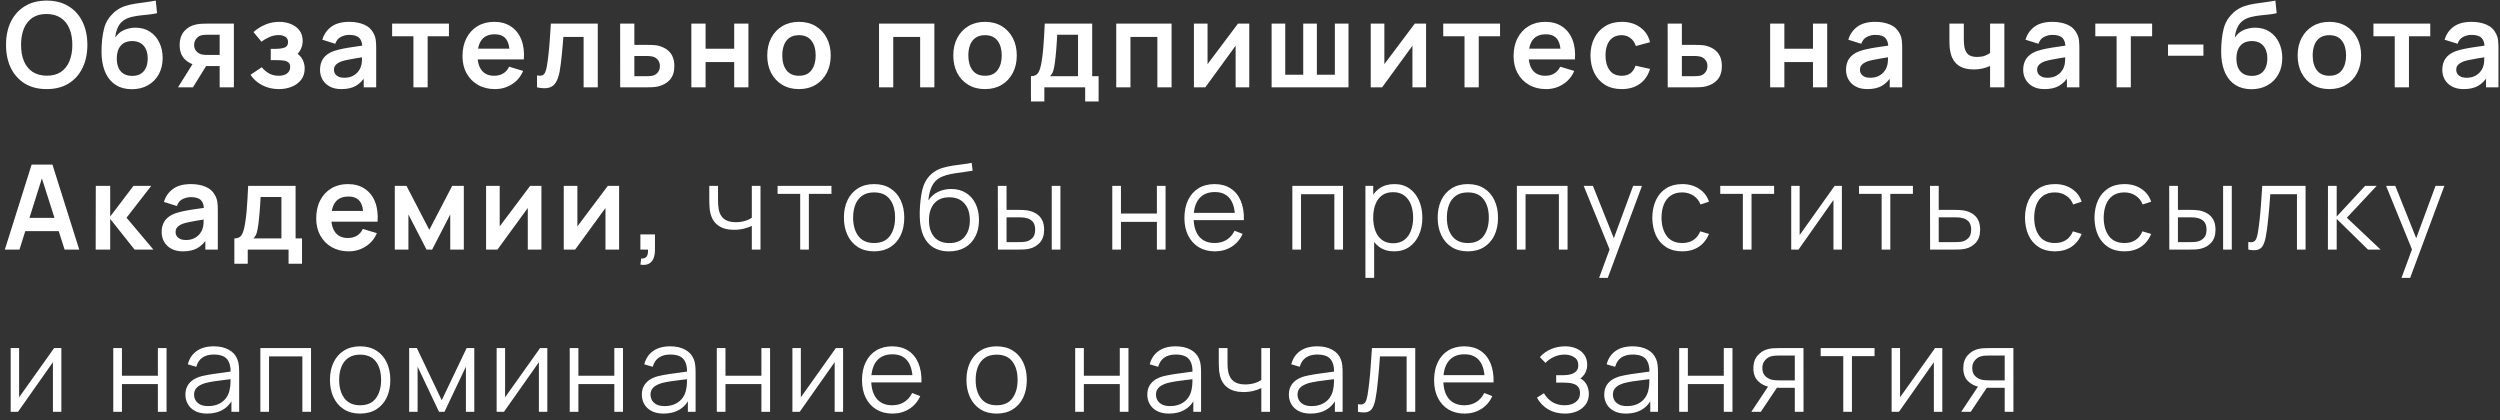 <?xml version="1.0" encoding="UTF-8"?> <svg xmlns="http://www.w3.org/2000/svg" width="339" height="57" viewBox="0 0 339 57" fill="none"><rect x="0" y="0" width="339" height="57" fill="#333333" stroke="none"/><path d="M6.328 12.082C5.176 12.082 4.189 11.831 3.368 11.33C2.547 10.823 1.915 10.119 1.472 9.218C1.035 8.316 0.816 7.271 0.816 6.082C0.816 4.892 1.035 3.847 1.472 2.946C1.915 2.044 2.547 1.343 3.368 0.842C4.189 0.335 5.176 0.082 6.328 0.082C7.48 0.082 8.467 0.335 9.288 0.842C10.115 1.343 10.747 2.044 11.184 2.946C11.627 3.847 11.848 4.892 11.848 6.082C11.848 7.271 11.627 8.316 11.184 9.218C10.747 10.119 10.115 10.823 9.288 11.33C8.467 11.831 7.48 12.082 6.328 12.082ZM6.328 10.266C7.101 10.271 7.744 10.101 8.256 9.754C8.773 9.407 9.16 8.919 9.416 8.29C9.677 7.66 9.808 6.924 9.808 6.082C9.808 5.239 9.677 4.508 9.416 3.89C9.16 3.266 8.773 2.78 8.256 2.434C7.744 2.087 7.101 1.908 6.328 1.898C5.555 1.892 4.912 2.063 4.4 2.41C3.888 2.756 3.501 3.244 3.24 3.874C2.984 4.503 2.856 5.239 2.856 6.082C2.856 6.924 2.984 7.658 3.24 8.282C3.496 8.9 3.88 9.383 4.392 9.73C4.909 10.076 5.555 10.255 6.328 10.266ZM17.832 12.098C17.011 12.087 16.312 11.903 15.736 11.546C15.16 11.188 14.71 10.684 14.384 10.034C14.059 9.383 13.862 8.615 13.792 7.73C13.76 7.276 13.758 6.77 13.784 6.21C13.811 5.65 13.87 5.103 13.96 4.57C14.051 4.036 14.176 3.583 14.336 3.21C14.502 2.836 14.718 2.492 14.984 2.178C15.251 1.858 15.539 1.591 15.848 1.378C16.2 1.132 16.582 0.943 16.992 0.81C17.408 0.676 17.843 0.575 18.296 0.506C18.75 0.431 19.216 0.364 19.696 0.306C20.176 0.247 20.651 0.172 21.12 0.082L21.296 1.786C20.998 1.86 20.651 1.919 20.256 1.962C19.867 1.999 19.462 2.042 19.04 2.09C18.624 2.138 18.227 2.207 17.848 2.298C17.47 2.388 17.142 2.522 16.864 2.698C16.48 2.932 16.187 3.268 15.984 3.706C15.782 4.143 15.662 4.604 15.624 5.09C15.955 4.599 16.366 4.255 16.856 4.058C17.352 3.855 17.854 3.754 18.36 3.754C19.128 3.754 19.787 3.935 20.336 4.298C20.891 4.66 21.315 5.154 21.608 5.778C21.907 6.396 22.056 7.087 22.056 7.85C22.056 8.703 21.878 9.45 21.52 10.09C21.163 10.73 20.667 11.226 20.032 11.578C19.398 11.93 18.664 12.103 17.832 12.098ZM17.928 10.29C18.622 10.29 19.144 10.076 19.496 9.65C19.854 9.218 20.032 8.644 20.032 7.93C20.032 7.199 19.848 6.623 19.48 6.202C19.118 5.78 18.6 5.57 17.928 5.57C17.246 5.57 16.726 5.78 16.368 6.202C16.011 6.623 15.832 7.199 15.832 7.93C15.832 8.676 16.014 9.258 16.376 9.674C16.739 10.085 17.256 10.29 17.928 10.29ZM29.786 11.842V8.962H28.242C28.045 8.962 27.797 8.956 27.498 8.946C27.205 8.935 26.93 8.908 26.674 8.866C26.008 8.743 25.456 8.452 25.018 7.994C24.581 7.53 24.362 6.9 24.362 6.106C24.362 5.327 24.57 4.7 24.986 4.226C25.402 3.751 25.944 3.447 26.61 3.314C26.888 3.255 27.173 3.223 27.466 3.218C27.765 3.207 28.013 3.202 28.21 3.202H31.714V11.842H29.786ZM24.138 11.842L26.202 8.538H28.21L26.162 11.842H24.138ZM28.042 7.45H29.786V4.714H28.042C27.941 4.714 27.818 4.719 27.674 4.73C27.53 4.74 27.386 4.764 27.242 4.802C27.088 4.85 26.941 4.932 26.802 5.05C26.664 5.167 26.549 5.314 26.458 5.49C26.368 5.666 26.322 5.866 26.322 6.09C26.322 6.426 26.418 6.706 26.61 6.93C26.808 7.148 27.037 7.295 27.298 7.37C27.426 7.402 27.557 7.423 27.69 7.434C27.829 7.444 27.946 7.45 28.042 7.45ZM37.819 12.082C36.997 12.082 36.248 11.909 35.571 11.562C34.893 11.215 34.36 10.741 33.971 10.138L35.491 9.122C35.8 9.49 36.144 9.775 36.523 9.978C36.901 10.175 37.323 10.274 37.787 10.274C38.272 10.274 38.653 10.167 38.931 9.954C39.208 9.74 39.347 9.455 39.347 9.098C39.347 8.783 39.253 8.562 39.067 8.434C38.88 8.3 38.635 8.22 38.331 8.194C38.027 8.167 37.701 8.154 37.355 8.154H36.715V6.626H37.347C37.832 6.626 38.237 6.57 38.563 6.458C38.893 6.346 39.059 6.098 39.059 5.714C39.059 5.367 38.931 5.122 38.675 4.978C38.419 4.828 38.12 4.754 37.779 4.754C37.363 4.754 36.952 4.842 36.547 5.018C36.141 5.194 35.779 5.407 35.459 5.658L34.371 4.346C34.851 3.919 35.387 3.583 35.979 3.338C36.571 3.087 37.203 2.962 37.875 2.962C38.429 2.962 38.947 3.058 39.427 3.25C39.912 3.442 40.301 3.73 40.595 4.114C40.893 4.498 41.043 4.972 41.043 5.538C41.043 5.943 40.955 6.324 40.779 6.682C40.608 7.039 40.333 7.378 39.955 7.698L39.931 7.074C40.224 7.196 40.472 7.367 40.675 7.586C40.883 7.804 41.04 8.06 41.147 8.354C41.259 8.647 41.315 8.959 41.315 9.29C41.315 9.892 41.155 10.402 40.835 10.818C40.515 11.234 40.088 11.549 39.555 11.762C39.027 11.975 38.448 12.082 37.819 12.082ZM46.291 12.082C45.667 12.082 45.139 11.964 44.707 11.73C44.275 11.49 43.947 11.172 43.723 10.778C43.504 10.383 43.395 9.948 43.395 9.474C43.395 9.058 43.464 8.684 43.603 8.354C43.741 8.018 43.955 7.73 44.243 7.49C44.531 7.244 44.904 7.044 45.363 6.89C45.709 6.778 46.115 6.676 46.579 6.586C47.048 6.495 47.555 6.412 48.099 6.338C48.648 6.258 49.221 6.172 49.819 6.082L49.131 6.474C49.136 5.876 49.003 5.436 48.731 5.154C48.459 4.871 48 4.73 47.355 4.73C46.965 4.73 46.589 4.82 46.227 5.002C45.864 5.183 45.611 5.495 45.467 5.938L43.707 5.386C43.92 4.655 44.325 4.068 44.923 3.626C45.525 3.183 46.336 2.962 47.355 2.962C48.123 2.962 48.797 3.087 49.379 3.338C49.965 3.588 50.4 3.999 50.683 4.57C50.837 4.874 50.931 5.186 50.963 5.506C50.995 5.82 51.011 6.164 51.011 6.538V11.842H49.323V9.97L49.603 10.274C49.213 10.898 48.757 11.357 48.235 11.65C47.717 11.938 47.069 12.082 46.291 12.082ZM46.675 10.546C47.112 10.546 47.485 10.469 47.795 10.314C48.104 10.159 48.349 9.97 48.531 9.746C48.717 9.522 48.843 9.311 48.907 9.114C49.008 8.868 49.064 8.588 49.075 8.274C49.091 7.954 49.099 7.695 49.099 7.498L49.691 7.674C49.109 7.764 48.611 7.844 48.195 7.914C47.779 7.983 47.421 8.05 47.123 8.114C46.824 8.172 46.56 8.239 46.331 8.314C46.107 8.394 45.917 8.487 45.763 8.594C45.608 8.7 45.488 8.823 45.403 8.962C45.323 9.1 45.283 9.263 45.283 9.45C45.283 9.663 45.336 9.852 45.443 10.018C45.549 10.178 45.704 10.306 45.907 10.402C46.115 10.498 46.371 10.546 46.675 10.546ZM56.061 11.842V4.914H53.173V3.202H60.877V4.914H57.989V11.842H56.061ZM67.121 12.082C66.247 12.082 65.479 11.893 64.817 11.514C64.156 11.135 63.639 10.61 63.265 9.938C62.897 9.266 62.713 8.492 62.713 7.618C62.713 6.674 62.895 5.855 63.257 5.162C63.62 4.463 64.124 3.922 64.769 3.538C65.415 3.154 66.161 2.962 67.009 2.962C67.905 2.962 68.665 3.172 69.289 3.594C69.919 4.01 70.385 4.599 70.689 5.362C70.993 6.124 71.108 7.023 71.033 8.058H69.121V7.354C69.116 6.415 68.951 5.73 68.625 5.298C68.3 4.866 67.788 4.65 67.089 4.65C66.3 4.65 65.713 4.895 65.329 5.386C64.945 5.871 64.753 6.583 64.753 7.522C64.753 8.396 64.945 9.074 65.329 9.554C65.713 10.034 66.273 10.274 67.009 10.274C67.484 10.274 67.892 10.17 68.233 9.962C68.58 9.748 68.847 9.442 69.033 9.042L70.937 9.618C70.607 10.396 70.095 11.002 69.401 11.434C68.713 11.866 67.953 12.082 67.121 12.082ZM64.145 8.058V6.602H70.089V8.058H64.145ZM72.818 11.842V10.226C73.133 10.284 73.376 10.279 73.546 10.21C73.717 10.135 73.845 9.996 73.93 9.794C74.016 9.591 74.09 9.322 74.154 8.986C74.24 8.511 74.314 7.964 74.378 7.346C74.448 6.727 74.506 6.066 74.554 5.362C74.608 4.658 74.656 3.938 74.698 3.202H81.058V11.842H79.138V5.01H76.394C76.368 5.356 76.336 5.746 76.298 6.178C76.261 6.604 76.221 7.036 76.178 7.474C76.136 7.911 76.088 8.327 76.034 8.722C75.986 9.111 75.936 9.444 75.882 9.722C75.76 10.346 75.584 10.839 75.354 11.202C75.13 11.565 74.816 11.796 74.41 11.898C74.005 12.005 73.474 11.986 72.818 11.842ZM84.098 11.842L84.09 3.202H86.018V6.082H87.57C87.81 6.082 88.079 6.087 88.378 6.098C88.682 6.108 88.935 6.132 89.138 6.17C89.623 6.276 90.037 6.447 90.378 6.682C90.725 6.916 90.989 7.223 91.17 7.602C91.351 7.98 91.442 8.436 91.442 8.97C91.442 9.732 91.245 10.343 90.85 10.802C90.461 11.255 89.911 11.565 89.202 11.73C88.989 11.778 88.727 11.81 88.418 11.826C88.114 11.836 87.839 11.842 87.594 11.842H84.098ZM86.018 10.33H87.762C87.879 10.33 88.01 10.325 88.154 10.314C88.298 10.303 88.437 10.279 88.57 10.242C88.81 10.178 89.021 10.034 89.202 9.81C89.389 9.58 89.482 9.3 89.482 8.97C89.482 8.623 89.389 8.338 89.202 8.114C89.015 7.89 88.786 7.743 88.514 7.674C88.391 7.642 88.263 7.62 88.13 7.61C87.997 7.599 87.874 7.594 87.762 7.594H86.018V10.33ZM93.749 11.842V3.202H95.677V6.61H99.557V3.202H101.485V11.842H99.557V8.418H95.677V11.842H93.749ZM108.334 12.082C107.47 12.082 106.716 11.887 106.07 11.498C105.425 11.108 104.924 10.572 104.566 9.89C104.214 9.202 104.038 8.412 104.038 7.522C104.038 6.615 104.22 5.82 104.582 5.138C104.945 4.455 105.449 3.922 106.094 3.538C106.74 3.154 107.486 2.962 108.334 2.962C109.204 2.962 109.961 3.156 110.606 3.546C111.252 3.935 111.753 4.474 112.11 5.162C112.468 5.844 112.646 6.631 112.646 7.522C112.646 8.418 112.465 9.21 112.102 9.898C111.745 10.581 111.244 11.117 110.598 11.506C109.953 11.89 109.198 12.082 108.334 12.082ZM108.334 10.274C109.102 10.274 109.673 10.018 110.046 9.506C110.42 8.994 110.606 8.332 110.606 7.522C110.606 6.684 110.417 6.018 110.038 5.522C109.66 5.02 109.092 4.77 108.334 4.77C107.817 4.77 107.39 4.887 107.054 5.122C106.724 5.351 106.478 5.674 106.318 6.09C106.158 6.5 106.078 6.978 106.078 7.522C106.078 8.359 106.268 9.028 106.646 9.53C107.03 10.026 107.593 10.274 108.334 10.274ZM119.196 11.842V3.202H126.7V11.842H124.772V5.01H121.124V11.842H119.196ZM133.563 12.082C132.699 12.082 131.944 11.887 131.299 11.498C130.653 11.108 130.152 10.572 129.795 9.89C129.443 9.202 129.267 8.412 129.267 7.522C129.267 6.615 129.448 5.82 129.811 5.138C130.173 4.455 130.677 3.922 131.323 3.538C131.968 3.154 132.715 2.962 133.563 2.962C134.432 2.962 135.189 3.156 135.835 3.546C136.48 3.935 136.981 4.474 137.339 5.162C137.696 5.844 137.875 6.631 137.875 7.522C137.875 8.418 137.693 9.21 137.331 9.898C136.973 10.581 136.472 11.117 135.827 11.506C135.181 11.89 134.427 12.082 133.563 12.082ZM133.563 10.274C134.331 10.274 134.901 10.018 135.275 9.506C135.648 8.994 135.835 8.332 135.835 7.522C135.835 6.684 135.645 6.018 135.267 5.522C134.888 5.02 134.32 4.77 133.563 4.77C133.045 4.77 132.619 4.887 132.283 5.122C131.952 5.351 131.707 5.674 131.547 6.09C131.387 6.5 131.307 6.978 131.307 7.522C131.307 8.359 131.496 9.028 131.875 9.53C132.259 10.026 132.821 10.274 133.563 10.274ZM139.797 13.762V10.33C140.267 10.33 140.6 10.17 140.797 9.85C140.995 9.53 141.152 8.975 141.269 8.186C141.344 7.716 141.405 7.22 141.453 6.698C141.501 6.175 141.541 5.623 141.573 5.042C141.611 4.46 141.643 3.847 141.669 3.202H148.101V10.33H148.973V13.762H147.149V11.842H141.613V13.762H139.797ZM142.381 10.33H146.181V4.714H143.357C143.341 5.034 143.323 5.362 143.301 5.698C143.28 6.028 143.256 6.359 143.229 6.69C143.203 7.02 143.173 7.338 143.141 7.642C143.115 7.94 143.083 8.218 143.045 8.474C142.987 8.922 142.915 9.29 142.829 9.578C142.744 9.866 142.595 10.117 142.381 10.33ZM151.362 11.842V3.202H158.866V11.842H156.938V5.01H153.29V11.842H151.362ZM169.4 3.202V11.842H167.552V6.202L163.44 11.842H161.896V3.202H163.744V8.698L167.872 3.202H169.4ZM172.431 11.842V3.202H174.279V10.13H176.719V3.202H178.567V10.13H181.007V3.202H182.855V11.842H172.431ZM193.375 3.202V11.842H191.527V6.202L187.415 11.842H185.871V3.202H187.719V8.698L191.847 3.202H193.375ZM198.59 11.842V4.914H195.702V3.202H203.406V4.914H200.518V11.842H198.59ZM209.65 12.082C208.775 12.082 208.007 11.893 207.346 11.514C206.684 11.135 206.167 10.61 205.794 9.938C205.426 9.266 205.242 8.492 205.242 7.618C205.242 6.674 205.423 5.855 205.786 5.162C206.148 4.463 206.652 3.922 207.298 3.538C207.943 3.154 208.69 2.962 209.538 2.962C210.434 2.962 211.194 3.172 211.818 3.594C212.447 4.01 212.914 4.599 213.218 5.362C213.522 6.124 213.636 7.023 213.562 8.058H211.65V7.354C211.644 6.415 211.479 5.73 211.154 5.298C210.828 4.866 210.316 4.65 209.618 4.65C208.828 4.65 208.242 4.895 207.858 5.386C207.474 5.871 207.282 6.583 207.282 7.522C207.282 8.396 207.474 9.074 207.858 9.554C208.242 10.034 208.802 10.274 209.538 10.274C210.012 10.274 210.42 10.17 210.762 9.962C211.108 9.748 211.375 9.442 211.562 9.042L213.466 9.618C213.135 10.396 212.623 11.002 211.93 11.434C211.242 11.866 210.482 12.082 209.65 12.082ZM206.674 8.058V6.602H212.618V8.058H206.674ZM219.899 12.082C219.008 12.082 218.248 11.884 217.619 11.49C216.989 11.09 216.507 10.546 216.171 9.858C215.84 9.17 215.672 8.391 215.667 7.522C215.672 6.636 215.845 5.852 216.187 5.17C216.533 4.482 217.024 3.943 217.659 3.554C218.293 3.159 219.048 2.962 219.923 2.962C220.904 2.962 221.733 3.21 222.411 3.706C223.093 4.196 223.539 4.868 223.747 5.722L221.827 6.242C221.677 5.778 221.429 5.418 221.083 5.162C220.736 4.9 220.341 4.77 219.899 4.77C219.397 4.77 218.984 4.89 218.659 5.13C218.333 5.364 218.093 5.69 217.939 6.106C217.784 6.522 217.707 6.994 217.707 7.522C217.707 8.343 217.891 9.007 218.259 9.514C218.627 10.021 219.173 10.274 219.899 10.274C220.411 10.274 220.813 10.156 221.107 9.922C221.405 9.687 221.629 9.348 221.779 8.906L223.747 9.346C223.48 10.226 223.013 10.903 222.347 11.378C221.68 11.847 220.864 12.082 219.899 12.082ZM226.142 11.842L226.134 3.202H228.062V6.082H229.614C229.854 6.082 230.123 6.087 230.422 6.098C230.726 6.108 230.979 6.132 231.182 6.17C231.667 6.276 232.08 6.447 232.422 6.682C232.768 6.916 233.032 7.223 233.214 7.602C233.395 7.98 233.486 8.436 233.486 8.97C233.486 9.732 233.288 10.343 232.894 10.802C232.504 11.255 231.955 11.565 231.246 11.73C231.032 11.778 230.771 11.81 230.462 11.826C230.158 11.836 229.883 11.842 229.638 11.842H226.142ZM228.062 10.33H229.806C229.923 10.33 230.054 10.325 230.198 10.314C230.342 10.303 230.48 10.279 230.614 10.242C230.854 10.178 231.064 10.034 231.246 9.81C231.432 9.58 231.526 9.3 231.526 8.97C231.526 8.623 231.432 8.338 231.246 8.114C231.059 7.89 230.83 7.743 230.558 7.674C230.435 7.642 230.307 7.62 230.174 7.61C230.04 7.599 229.918 7.594 229.806 7.594H228.062V10.33ZM240.031 11.842V3.202H241.959V6.61H245.839V3.202H247.767V11.842H245.839V8.418H241.959V11.842H240.031ZM253.216 12.082C252.592 12.082 252.064 11.964 251.632 11.73C251.2 11.49 250.872 11.172 250.648 10.778C250.429 10.383 250.32 9.948 250.32 9.474C250.32 9.058 250.389 8.684 250.528 8.354C250.666 8.018 250.88 7.73 251.168 7.49C251.456 7.244 251.829 7.044 252.288 6.89C252.634 6.778 253.04 6.676 253.504 6.586C253.973 6.495 254.48 6.412 255.024 6.338C255.573 6.258 256.146 6.172 256.744 6.082L256.056 6.474C256.061 5.876 255.928 5.436 255.656 5.154C255.384 4.871 254.925 4.73 254.28 4.73C253.89 4.73 253.514 4.82 253.152 5.002C252.789 5.183 252.536 5.495 252.392 5.938L250.632 5.386C250.845 4.655 251.25 4.068 251.848 3.626C252.45 3.183 253.261 2.962 254.28 2.962C255.048 2.962 255.722 3.087 256.304 3.338C256.89 3.588 257.325 3.999 257.608 4.57C257.762 4.874 257.856 5.186 257.888 5.506C257.92 5.82 257.936 6.164 257.936 6.538V11.842H256.248V9.97L256.528 10.274C256.138 10.898 255.682 11.357 255.16 11.65C254.642 11.938 253.994 12.082 253.216 12.082ZM253.6 10.546C254.037 10.546 254.41 10.469 254.72 10.314C255.029 10.159 255.274 9.97 255.456 9.746C255.642 9.522 255.768 9.311 255.832 9.114C255.933 8.868 255.989 8.588 256 8.274C256.016 7.954 256.024 7.695 256.024 7.498L256.616 7.674C256.034 7.764 255.536 7.844 255.12 7.914C254.704 7.983 254.346 8.05 254.048 8.114C253.749 8.172 253.485 8.239 253.256 8.314C253.032 8.394 252.842 8.487 252.688 8.594C252.533 8.7 252.413 8.823 252.328 8.962C252.248 9.1 252.208 9.263 252.208 9.45C252.208 9.663 252.261 9.852 252.368 10.018C252.474 10.178 252.629 10.306 252.832 10.402C253.04 10.498 253.296 10.546 253.6 10.546ZM269.854 11.842V8.938C269.555 9.087 269.214 9.204 268.83 9.29C268.451 9.375 268.054 9.418 267.638 9.418C266.747 9.418 266.035 9.218 265.502 8.818C264.974 8.418 264.632 7.836 264.478 7.074C264.43 6.855 264.395 6.628 264.374 6.394C264.358 6.154 264.347 5.938 264.342 5.746C264.342 5.548 264.342 5.399 264.342 5.298V3.202H266.294V5.298C266.294 5.415 266.299 5.588 266.31 5.818C266.32 6.042 266.35 6.266 266.398 6.49C266.499 6.916 266.683 7.228 266.95 7.426C267.216 7.623 267.598 7.722 268.094 7.722C268.478 7.722 268.816 7.671 269.11 7.57C269.403 7.468 269.651 7.34 269.854 7.186V3.202H271.79V11.842H269.854ZM277.241 12.082C276.617 12.082 276.089 11.964 275.657 11.73C275.225 11.49 274.897 11.172 274.673 10.778C274.454 10.383 274.345 9.948 274.345 9.474C274.345 9.058 274.414 8.684 274.553 8.354C274.691 8.018 274.905 7.73 275.193 7.49C275.481 7.244 275.854 7.044 276.313 6.89C276.659 6.778 277.065 6.676 277.529 6.586C277.998 6.495 278.505 6.412 279.049 6.338C279.598 6.258 280.171 6.172 280.769 6.082L280.081 6.474C280.086 5.876 279.953 5.436 279.681 5.154C279.409 4.871 278.95 4.73 278.305 4.73C277.915 4.73 277.539 4.82 277.177 5.002C276.814 5.183 276.561 5.495 276.417 5.938L274.657 5.386C274.87 4.655 275.275 4.068 275.873 3.626C276.475 3.183 277.286 2.962 278.305 2.962C279.073 2.962 279.747 3.087 280.329 3.338C280.915 3.588 281.35 3.999 281.633 4.57C281.787 4.874 281.881 5.186 281.913 5.506C281.945 5.82 281.961 6.164 281.961 6.538V11.842H280.273V9.97L280.553 10.274C280.163 10.898 279.707 11.357 279.185 11.65C278.667 11.938 278.019 12.082 277.241 12.082ZM277.625 10.546C278.062 10.546 278.435 10.469 278.745 10.314C279.054 10.159 279.299 9.97 279.481 9.746C279.667 9.522 279.793 9.311 279.857 9.114C279.958 8.868 280.014 8.588 280.025 8.274C280.041 7.954 280.049 7.695 280.049 7.498L280.641 7.674C280.059 7.764 279.561 7.844 279.145 7.914C278.729 7.983 278.371 8.05 278.073 8.114C277.774 8.172 277.51 8.239 277.281 8.314C277.057 8.394 276.867 8.487 276.713 8.594C276.558 8.7 276.438 8.823 276.353 8.962C276.273 9.1 276.233 9.263 276.233 9.45C276.233 9.663 276.286 9.852 276.393 10.018C276.499 10.178 276.654 10.306 276.857 10.402C277.065 10.498 277.321 10.546 277.625 10.546ZM287.011 11.842V4.914H284.123V3.202H291.827V4.914H288.939V11.842H287.011ZM293.983 7.554V6.042H298.783V7.554H293.983ZM305.254 12.098C304.433 12.087 303.734 11.903 303.158 11.546C302.582 11.188 302.132 10.684 301.806 10.034C301.481 9.383 301.284 8.615 301.214 7.73C301.182 7.276 301.18 6.77 301.206 6.21C301.233 5.65 301.292 5.103 301.382 4.57C301.473 4.036 301.598 3.583 301.758 3.21C301.924 2.836 302.14 2.492 302.406 2.178C302.673 1.858 302.961 1.591 303.27 1.378C303.622 1.132 304.004 0.943 304.414 0.81C304.83 0.676 305.265 0.575 305.718 0.506C306.172 0.431 306.638 0.364 307.118 0.306C307.598 0.247 308.073 0.172 308.542 0.082L308.718 1.786C308.42 1.86 308.073 1.919 307.678 1.962C307.289 1.999 306.884 2.042 306.462 2.09C306.046 2.138 305.649 2.207 305.27 2.298C304.892 2.388 304.564 2.522 304.286 2.698C303.902 2.932 303.609 3.268 303.406 3.706C303.204 4.143 303.084 4.604 303.046 5.09C303.377 4.599 303.788 4.255 304.278 4.058C304.774 3.855 305.276 3.754 305.782 3.754C306.55 3.754 307.209 3.935 307.758 4.298C308.313 4.66 308.737 5.154 309.03 5.778C309.329 6.396 309.478 7.087 309.478 7.85C309.478 8.703 309.3 9.45 308.942 10.09C308.585 10.73 308.089 11.226 307.454 11.578C306.82 11.93 306.086 12.103 305.254 12.098ZM305.35 10.29C306.044 10.29 306.566 10.076 306.918 9.65C307.276 9.218 307.454 8.644 307.454 7.93C307.454 7.199 307.27 6.623 306.902 6.202C306.54 5.78 306.022 5.57 305.35 5.57C304.668 5.57 304.148 5.78 303.79 6.202C303.433 6.623 303.254 7.199 303.254 7.93C303.254 8.676 303.436 9.258 303.798 9.674C304.161 10.085 304.678 10.29 305.35 10.29ZM315.856 12.082C314.992 12.082 314.238 11.887 313.592 11.498C312.947 11.108 312.446 10.572 312.088 9.89C311.736 9.202 311.56 8.412 311.56 7.522C311.56 6.615 311.742 5.82 312.104 5.138C312.467 4.455 312.971 3.922 313.616 3.538C314.262 3.154 315.008 2.962 315.856 2.962C316.726 2.962 317.483 3.156 318.128 3.546C318.774 3.935 319.275 4.474 319.632 5.162C319.99 5.844 320.168 6.631 320.168 7.522C320.168 8.418 319.987 9.21 319.624 9.898C319.267 10.581 318.766 11.117 318.12 11.506C317.475 11.89 316.72 12.082 315.856 12.082ZM315.856 10.274C316.624 10.274 317.195 10.018 317.568 9.506C317.942 8.994 318.128 8.332 318.128 7.522C318.128 6.684 317.939 6.018 317.56 5.522C317.182 5.02 316.614 4.77 315.856 4.77C315.339 4.77 314.912 4.887 314.576 5.122C314.246 5.351 314 5.674 313.84 6.09C313.68 6.5 313.6 6.978 313.6 7.522C313.6 8.359 313.79 9.028 314.168 9.53C314.552 10.026 315.115 10.274 315.856 10.274ZM324.727 11.842V4.914H321.839V3.202H329.543V4.914H326.655V11.842H324.727ZM334.072 12.082C333.448 12.082 332.92 11.964 332.488 11.73C332.056 11.49 331.728 11.172 331.504 10.778C331.285 10.383 331.176 9.948 331.176 9.474C331.176 9.058 331.245 8.684 331.384 8.354C331.523 8.018 331.736 7.73 332.024 7.49C332.312 7.244 332.685 7.044 333.144 6.89C333.491 6.778 333.896 6.676 334.36 6.586C334.829 6.495 335.336 6.412 335.88 6.338C336.429 6.258 337.003 6.172 337.6 6.082L336.912 6.474C336.917 5.876 336.784 5.436 336.512 5.154C336.24 4.871 335.781 4.73 335.136 4.73C334.747 4.73 334.371 4.82 334.008 5.002C333.645 5.183 333.392 5.495 333.248 5.938L331.488 5.386C331.701 4.655 332.107 4.068 332.704 3.626C333.307 3.183 334.117 2.962 335.136 2.962C335.904 2.962 336.579 3.087 337.16 3.338C337.747 3.588 338.181 3.999 338.464 4.57C338.619 4.874 338.712 5.186 338.744 5.506C338.776 5.82 338.792 6.164 338.792 6.538V11.842H337.104V9.97L337.384 10.274C336.995 10.898 336.539 11.357 336.016 11.65C335.499 11.938 334.851 12.082 334.072 12.082ZM334.456 10.546C334.893 10.546 335.267 10.469 335.576 10.314C335.885 10.159 336.131 9.97 336.312 9.746C336.499 9.522 336.624 9.311 336.688 9.114C336.789 8.868 336.845 8.588 336.856 8.274C336.872 7.954 336.88 7.695 336.88 7.498L337.472 7.674C336.891 7.764 336.392 7.844 335.976 7.914C335.56 7.983 335.203 8.05 334.904 8.114C334.605 8.172 334.341 8.239 334.112 8.314C333.888 8.394 333.699 8.487 333.544 8.594C333.389 8.7 333.269 8.823 333.184 8.962C333.104 9.1 333.064 9.263 333.064 9.45C333.064 9.663 333.117 9.852 333.224 10.018C333.331 10.178 333.485 10.306 333.688 10.402C333.896 10.498 334.152 10.546 334.456 10.546ZM0.656 33.842L4.288 22.322H7.112L10.744 33.842H8.76L5.464 23.506H5.896L2.64 33.842H0.656ZM2.68 31.346V29.546H8.728V31.346H2.68ZM12.974 33.842L12.99 25.202H14.942V29.362L18.102 25.202H20.51L17.158 29.522L20.798 33.842H18.246L14.942 29.682V33.842H12.974ZM24.816 34.082C24.192 34.082 23.664 33.965 23.232 33.73C22.8 33.49 22.472 33.172 22.248 32.778C22.029 32.383 21.92 31.948 21.92 31.474C21.92 31.058 21.989 30.684 22.128 30.354C22.266 30.018 22.48 29.73 22.768 29.49C23.056 29.244 23.429 29.044 23.888 28.89C24.234 28.778 24.64 28.677 25.104 28.586C25.573 28.495 26.08 28.413 26.624 28.338C27.173 28.258 27.746 28.172 28.344 28.082L27.656 28.474C27.661 27.877 27.528 27.436 27.256 27.154C26.984 26.871 26.525 26.73 25.88 26.73C25.49 26.73 25.114 26.82 24.752 27.002C24.389 27.183 24.136 27.495 23.992 27.938L22.232 27.386C22.445 26.655 22.85 26.069 23.448 25.626C24.05 25.183 24.861 24.962 25.88 24.962C26.648 24.962 27.322 25.087 27.904 25.338C28.49 25.588 28.925 25.999 29.208 26.57C29.362 26.874 29.456 27.186 29.488 27.506C29.52 27.82 29.536 28.165 29.536 28.538V33.842H27.848V31.97L28.128 32.274C27.738 32.898 27.282 33.356 26.76 33.65C26.242 33.938 25.594 34.082 24.816 34.082ZM25.2 32.546C25.637 32.546 26.01 32.468 26.32 32.314C26.629 32.159 26.874 31.97 27.056 31.746C27.242 31.522 27.368 31.311 27.432 31.114C27.533 30.869 27.589 30.588 27.6 30.274C27.616 29.954 27.624 29.695 27.624 29.498L28.216 29.674C27.634 29.765 27.136 29.845 26.72 29.914C26.304 29.983 25.946 30.05 25.648 30.114C25.349 30.172 25.085 30.239 24.856 30.314C24.632 30.394 24.442 30.487 24.288 30.594C24.133 30.701 24.013 30.823 23.928 30.962C23.848 31.101 23.808 31.263 23.808 31.45C23.808 31.663 23.861 31.852 23.968 32.018C24.074 32.178 24.229 32.306 24.432 32.402C24.64 32.498 24.896 32.546 25.2 32.546ZM31.778 35.762V32.33C32.248 32.33 32.581 32.17 32.778 31.85C32.976 31.53 33.133 30.975 33.25 30.186C33.325 29.716 33.386 29.221 33.434 28.698C33.482 28.175 33.522 27.623 33.554 27.042C33.592 26.46 33.624 25.847 33.65 25.202H40.082V32.33H40.954V35.762H39.13V33.842H33.594V35.762H31.778ZM34.362 32.33H38.162V26.714H35.338C35.322 27.034 35.304 27.362 35.282 27.698C35.261 28.029 35.237 28.359 35.21 28.69C35.184 29.02 35.154 29.338 35.122 29.642C35.096 29.941 35.064 30.218 35.026 30.474C34.968 30.922 34.896 31.29 34.81 31.578C34.725 31.866 34.576 32.117 34.362 32.33ZM47.287 34.082C46.412 34.082 45.644 33.892 44.983 33.514C44.322 33.135 43.804 32.61 43.431 31.938C43.063 31.266 42.879 30.492 42.879 29.618C42.879 28.674 43.06 27.855 43.423 27.162C43.786 26.463 44.29 25.922 44.935 25.538C45.58 25.154 46.327 24.962 47.175 24.962C48.071 24.962 48.831 25.172 49.455 25.594C50.084 26.01 50.551 26.599 50.855 27.362C51.159 28.125 51.274 29.023 51.199 30.058H49.287V29.354C49.282 28.415 49.116 27.73 48.791 27.298C48.466 26.866 47.954 26.65 47.255 26.65C46.466 26.65 45.879 26.895 45.495 27.386C45.111 27.871 44.919 28.583 44.919 29.522C44.919 30.396 45.111 31.074 45.495 31.554C45.879 32.034 46.439 32.274 47.175 32.274C47.65 32.274 48.058 32.17 48.399 31.962C48.746 31.748 49.012 31.442 49.199 31.042L51.103 31.618C50.772 32.397 50.26 33.002 49.567 33.434C48.879 33.866 48.119 34.082 47.287 34.082ZM44.311 30.058V28.602H50.255V30.058H44.311ZM53.534 33.842V25.202H55.118L58.214 31.17L61.318 25.202H62.894V33.842H61.054V29.082L58.598 33.842H57.838L55.382 29.082V33.842H53.534ZM73.416 25.202V33.842H71.568V28.202L67.456 33.842H65.912V25.202H67.76V30.698L71.888 25.202H73.416ZM83.95 25.202V33.842H82.102V28.202L77.99 33.842H76.446V25.202H78.294V30.698L82.422 25.202H83.95ZM86.837 35.882L86.949 35.05C87.194 35.071 87.389 35.029 87.533 34.922C87.677 34.821 87.773 34.674 87.821 34.482C87.874 34.295 87.887 34.082 87.861 33.842H86.837V31.786H88.813V33.922C88.813 34.62 88.647 35.148 88.317 35.506C87.986 35.863 87.493 35.989 86.837 35.882ZM101.947 33.842V30.626C101.659 30.77 101.304 30.895 100.883 31.002C100.462 31.108 100.008 31.162 99.523 31.162C98.648 31.162 97.939 30.967 97.395 30.578C96.851 30.189 96.496 29.626 96.331 28.89C96.278 28.671 96.24 28.439 96.219 28.194C96.203 27.948 96.192 27.727 96.187 27.53C96.182 27.332 96.179 27.191 96.179 27.106V25.202H97.363V27.106C97.363 27.282 97.368 27.482 97.379 27.706C97.39 27.93 97.414 28.148 97.451 28.362C97.558 28.943 97.798 29.383 98.171 29.682C98.55 29.98 99.08 30.13 99.763 30.13C100.19 30.13 100.592 30.076 100.971 29.97C101.355 29.858 101.68 29.709 101.947 29.522V25.202H103.123V33.842H101.947ZM108.506 33.842V26.29H105.442V25.202H112.746V26.29H109.682V33.842H108.506ZM118.523 34.082C117.665 34.082 116.931 33.887 116.323 33.498C115.715 33.108 115.249 32.57 114.923 31.882C114.598 31.194 114.435 30.404 114.435 29.514C114.435 28.607 114.601 27.812 114.931 27.13C115.262 26.447 115.731 25.916 116.339 25.538C116.953 25.154 117.681 24.962 118.523 24.962C119.387 24.962 120.123 25.157 120.731 25.546C121.345 25.93 121.811 26.466 122.131 27.154C122.457 27.837 122.619 28.623 122.619 29.514C122.619 30.421 122.457 31.218 122.131 31.906C121.806 32.589 121.337 33.122 120.723 33.506C120.11 33.89 119.377 34.082 118.523 34.082ZM118.523 32.954C119.483 32.954 120.198 32.636 120.667 32.002C121.137 31.362 121.371 30.532 121.371 29.514C121.371 28.468 121.134 27.637 120.659 27.018C120.19 26.399 119.478 26.09 118.523 26.09C117.878 26.09 117.345 26.236 116.923 26.53C116.507 26.818 116.195 27.221 115.987 27.738C115.785 28.25 115.683 28.842 115.683 29.514C115.683 30.554 115.923 31.389 116.403 32.018C116.883 32.642 117.59 32.954 118.523 32.954ZM128.648 34.09C127.843 34.084 127.152 33.908 126.576 33.562C126 33.215 125.552 32.698 125.232 32.01C124.917 31.322 124.747 30.463 124.72 29.434C124.704 28.98 124.715 28.487 124.752 27.954C124.789 27.415 124.848 26.903 124.928 26.418C125.008 25.933 125.104 25.538 125.216 25.234C125.355 24.839 125.552 24.471 125.808 24.13C126.069 23.783 126.371 23.5 126.712 23.282C127.043 23.058 127.416 22.884 127.832 22.762C128.253 22.634 128.691 22.535 129.144 22.466C129.603 22.396 130.056 22.335 130.504 22.282C130.957 22.229 131.376 22.162 131.76 22.082L131.888 23.146C131.595 23.204 131.248 23.258 130.848 23.306C130.448 23.354 130.029 23.413 129.592 23.482C129.155 23.546 128.736 23.634 128.336 23.746C127.936 23.858 127.595 24.005 127.312 24.186C126.88 24.447 126.547 24.842 126.312 25.37C126.083 25.898 125.941 26.503 125.888 27.186C126.219 26.669 126.656 26.279 127.2 26.018C127.749 25.756 128.344 25.626 128.984 25.626C129.763 25.626 130.432 25.805 130.992 26.162C131.557 26.519 131.992 27.015 132.296 27.65C132.6 28.285 132.752 29.012 132.752 29.834C132.752 30.692 132.584 31.442 132.248 32.082C131.917 32.722 131.445 33.218 130.832 33.57C130.219 33.916 129.491 34.09 128.648 34.09ZM128.736 32.962C129.643 32.962 130.331 32.679 130.8 32.114C131.275 31.549 131.512 30.797 131.512 29.858C131.512 28.898 131.267 28.14 130.776 27.586C130.291 27.031 129.605 26.754 128.72 26.754C127.835 26.754 127.155 27.031 126.68 27.586C126.205 28.14 125.968 28.898 125.968 29.858C125.968 30.818 126.205 31.575 126.68 32.13C127.155 32.684 127.84 32.962 128.736 32.962ZM135.32 33.842L135.304 25.202H136.488V28.458H137.992C138.243 28.458 138.488 28.463 138.728 28.474C138.968 28.485 139.184 28.506 139.376 28.538C139.803 28.623 140.182 28.767 140.512 28.97C140.843 29.172 141.104 29.453 141.296 29.81C141.488 30.162 141.584 30.607 141.584 31.146C141.584 31.887 141.392 32.471 141.008 32.898C140.624 33.325 140.142 33.602 139.56 33.73C139.342 33.778 139.104 33.81 138.848 33.826C138.592 33.837 138.342 33.842 138.096 33.842H135.32ZM136.488 32.834H138.048C138.224 32.834 138.424 32.828 138.648 32.818C138.872 32.807 139.07 32.778 139.24 32.73C139.528 32.65 139.787 32.49 140.016 32.25C140.251 32.005 140.368 31.637 140.368 31.146C140.368 30.66 140.256 30.295 140.032 30.05C139.808 29.799 139.51 29.634 139.136 29.554C138.966 29.517 138.784 29.492 138.592 29.482C138.406 29.471 138.224 29.466 138.048 29.466H136.488V32.834ZM142.616 33.842V25.202H143.792V33.842H142.616ZM150.826 33.842V25.202H152.002V28.954H156.874V25.202H158.05V33.842H156.874V30.082H152.002V33.842H150.826ZM164.743 34.082C163.901 34.082 163.17 33.895 162.551 33.522C161.938 33.148 161.461 32.623 161.119 31.946C160.778 31.268 160.607 30.474 160.607 29.562C160.607 28.618 160.775 27.802 161.111 27.114C161.447 26.426 161.919 25.895 162.527 25.522C163.141 25.148 163.863 24.962 164.695 24.962C165.549 24.962 166.277 25.159 166.879 25.554C167.482 25.943 167.938 26.503 168.247 27.234C168.557 27.965 168.698 28.837 168.671 29.85H167.471V29.434C167.45 28.314 167.207 27.468 166.743 26.898C166.285 26.327 165.613 26.042 164.727 26.042C163.799 26.042 163.087 26.343 162.591 26.946C162.101 27.549 161.855 28.407 161.855 29.522C161.855 30.61 162.101 31.455 162.591 32.058C163.087 32.655 163.789 32.954 164.695 32.954C165.314 32.954 165.853 32.812 166.311 32.53C166.775 32.242 167.141 31.828 167.407 31.29L168.503 31.714C168.162 32.466 167.658 33.05 166.991 33.466C166.33 33.877 165.581 34.082 164.743 34.082ZM161.439 29.85V28.866H168.039V29.85H161.439ZM175.242 33.842V25.202H182.114V33.842H180.938V26.33H176.418V33.842H175.242ZM189.039 34.082C188.244 34.082 187.572 33.882 187.023 33.482C186.474 33.077 186.058 32.53 185.775 31.842C185.492 31.148 185.351 30.372 185.351 29.514C185.351 28.639 185.492 27.86 185.775 27.178C186.063 26.49 186.484 25.948 187.039 25.554C187.594 25.159 188.276 24.962 189.087 24.962C189.876 24.962 190.554 25.162 191.119 25.562C191.684 25.962 192.116 26.506 192.415 27.194C192.719 27.882 192.871 28.655 192.871 29.514C192.871 30.378 192.719 31.154 192.415 31.842C192.111 32.53 191.674 33.077 191.103 33.482C190.532 33.882 189.844 34.082 189.039 34.082ZM185.151 37.682V25.202H186.207V31.706H186.335V37.682H185.151ZM188.919 32.986C189.522 32.986 190.023 32.834 190.423 32.53C190.823 32.226 191.122 31.812 191.319 31.29C191.522 30.762 191.623 30.17 191.623 29.514C191.623 28.863 191.524 28.276 191.327 27.754C191.13 27.231 190.828 26.818 190.423 26.514C190.023 26.21 189.514 26.058 188.895 26.058C188.292 26.058 187.791 26.204 187.391 26.498C186.996 26.791 186.7 27.199 186.503 27.722C186.306 28.239 186.207 28.837 186.207 29.514C186.207 30.18 186.306 30.778 186.503 31.306C186.7 31.828 186.999 32.239 187.399 32.538C187.799 32.837 188.306 32.986 188.919 32.986ZM199.036 34.082C198.177 34.082 197.444 33.887 196.836 33.498C196.228 33.108 195.761 32.57 195.436 31.882C195.11 31.194 194.948 30.404 194.948 29.514C194.948 28.607 195.113 27.812 195.444 27.13C195.774 26.447 196.244 25.916 196.852 25.538C197.465 25.154 198.193 24.962 199.036 24.962C199.9 24.962 200.636 25.157 201.244 25.546C201.857 25.93 202.324 26.466 202.644 27.154C202.969 27.837 203.132 28.623 203.132 29.514C203.132 30.421 202.969 31.218 202.644 31.906C202.318 32.589 201.849 33.122 201.236 33.506C200.622 33.89 199.889 34.082 199.036 34.082ZM199.036 32.954C199.996 32.954 200.71 32.636 201.18 32.002C201.649 31.362 201.884 30.532 201.884 29.514C201.884 28.468 201.646 27.637 201.172 27.018C200.702 26.399 199.99 26.09 199.036 26.09C198.39 26.09 197.857 26.236 197.436 26.53C197.02 26.818 196.708 27.221 196.5 27.738C196.297 28.25 196.196 28.842 196.196 29.514C196.196 30.554 196.436 31.389 196.916 32.018C197.396 32.642 198.102 32.954 199.036 32.954ZM205.689 33.842V25.202H212.561V33.842H211.385V26.33H206.865V33.842H205.689ZM216.838 37.682L218.51 33.146L218.534 34.49L214.75 25.202H215.998L219.102 32.97H218.59L221.454 25.202H222.654L218.014 37.682H216.838ZM228.115 34.082C227.246 34.082 226.51 33.887 225.907 33.498C225.304 33.108 224.846 32.572 224.531 31.89C224.222 31.202 224.062 30.413 224.051 29.522C224.062 28.615 224.227 27.82 224.547 27.138C224.867 26.45 225.328 25.916 225.931 25.538C226.534 25.154 227.264 24.962 228.123 24.962C228.998 24.962 229.758 25.175 230.403 25.602C231.054 26.029 231.499 26.613 231.739 27.354L230.587 27.722C230.384 27.204 230.062 26.805 229.619 26.522C229.182 26.234 228.68 26.09 228.115 26.09C227.48 26.09 226.955 26.236 226.539 26.53C226.123 26.818 225.814 27.221 225.611 27.738C225.408 28.255 225.304 28.85 225.299 29.522C225.31 30.556 225.55 31.389 226.019 32.018C226.488 32.642 227.187 32.954 228.115 32.954C228.702 32.954 229.2 32.821 229.611 32.554C230.027 32.282 230.342 31.887 230.555 31.37L231.739 31.722C231.419 32.49 230.95 33.077 230.331 33.482C229.712 33.882 228.974 34.082 228.115 34.082ZM236.331 33.842V26.29H233.267V25.202H240.571V26.29H237.507V33.842H236.331ZM249.761 25.202V33.842H248.617V27.114L243.881 33.842H242.889V25.202H244.033V31.874L248.777 25.202H249.761ZM255.15 33.842V26.29H252.086V25.202H259.39V26.29H256.326V33.842H255.15ZM261.723 33.842L261.707 25.202H262.891V28.458H264.915C265.166 28.458 265.411 28.463 265.651 28.474C265.897 28.485 266.113 28.506 266.299 28.538C266.726 28.618 267.105 28.759 267.435 28.962C267.771 29.165 268.033 29.445 268.219 29.802C268.411 30.159 268.507 30.607 268.507 31.146C268.507 31.887 268.315 32.471 267.931 32.898C267.553 33.325 267.073 33.602 266.491 33.73C266.273 33.778 266.035 33.81 265.779 33.826C265.523 33.837 265.27 33.842 265.019 33.842H261.723ZM262.891 32.834H264.971C265.153 32.834 265.355 32.828 265.579 32.818C265.803 32.807 266.001 32.778 266.171 32.73C266.454 32.65 266.71 32.49 266.939 32.25C267.174 32.005 267.291 31.637 267.291 31.146C267.291 30.66 267.179 30.295 266.955 30.05C266.731 29.799 266.433 29.634 266.059 29.554C265.894 29.517 265.715 29.492 265.523 29.482C265.331 29.471 265.147 29.466 264.971 29.466H262.891V32.834ZM278.649 34.082C277.78 34.082 277.044 33.887 276.441 33.498C275.839 33.108 275.38 32.572 275.065 31.89C274.756 31.202 274.596 30.413 274.585 29.522C274.596 28.615 274.761 27.82 275.081 27.138C275.401 26.45 275.863 25.916 276.465 25.538C277.068 25.154 277.799 24.962 278.657 24.962C279.532 24.962 280.292 25.175 280.937 25.602C281.588 26.029 282.033 26.613 282.273 27.354L281.121 27.722C280.919 27.204 280.596 26.805 280.153 26.522C279.716 26.234 279.215 26.09 278.649 26.09C278.015 26.09 277.489 26.236 277.073 26.53C276.657 26.818 276.348 27.221 276.145 27.738C275.943 28.255 275.839 28.85 275.833 29.522C275.844 30.556 276.084 31.389 276.553 32.018C277.023 32.642 277.721 32.954 278.649 32.954C279.236 32.954 279.735 32.821 280.145 32.554C280.561 32.282 280.876 31.887 281.089 31.37L282.273 31.722C281.953 32.49 281.484 33.077 280.865 33.482C280.247 33.882 279.508 34.082 278.649 34.082ZM288.074 34.082C287.205 34.082 286.469 33.887 285.866 33.498C285.264 33.108 284.805 32.572 284.49 31.89C284.181 31.202 284.021 30.413 284.01 29.522C284.021 28.615 284.186 27.82 284.506 27.138C284.826 26.45 285.288 25.916 285.89 25.538C286.493 25.154 287.224 24.962 288.082 24.962C288.957 24.962 289.717 25.175 290.362 25.602C291.013 26.029 291.458 26.613 291.698 27.354L290.546 27.722C290.344 27.204 290.021 26.805 289.578 26.522C289.141 26.234 288.64 26.09 288.074 26.09C287.44 26.09 286.914 26.236 286.498 26.53C286.082 26.818 285.773 27.221 285.57 27.738C285.368 28.255 285.264 28.85 285.258 29.522C285.269 30.556 285.509 31.389 285.978 32.018C286.448 32.642 287.146 32.954 288.074 32.954C288.661 32.954 289.16 32.821 289.57 32.554C289.986 32.282 290.301 31.887 290.514 31.37L291.698 31.722C291.378 32.49 290.909 33.077 290.29 33.482C289.672 33.882 288.933 34.082 288.074 34.082ZM294.158 33.842L294.142 25.202H295.326V28.458H296.83C297.08 28.458 297.326 28.463 297.566 28.474C297.806 28.485 298.022 28.506 298.214 28.538C298.64 28.623 299.019 28.767 299.35 28.97C299.68 29.172 299.942 29.453 300.134 29.81C300.326 30.162 300.422 30.607 300.422 31.146C300.422 31.887 300.23 32.471 299.846 32.898C299.462 33.325 298.979 33.602 298.398 33.73C298.179 33.778 297.942 33.81 297.686 33.826C297.43 33.837 297.179 33.842 296.934 33.842H294.158ZM295.326 32.834H296.886C297.062 32.834 297.262 32.828 297.486 32.818C297.71 32.807 297.907 32.778 298.078 32.73C298.366 32.65 298.624 32.49 298.854 32.25C299.088 32.005 299.206 31.637 299.206 31.146C299.206 30.66 299.094 30.295 298.87 30.05C298.646 29.799 298.347 29.634 297.974 29.554C297.803 29.517 297.622 29.492 297.43 29.482C297.243 29.471 297.062 29.466 296.886 29.466H295.326V32.834ZM301.454 33.842V25.202H302.63V33.842H301.454ZM304.868 33.842V32.81C305.188 32.868 305.431 32.855 305.596 32.77C305.767 32.679 305.892 32.53 305.972 32.322C306.052 32.108 306.119 31.845 306.172 31.53C306.258 31.007 306.335 30.431 306.404 29.802C306.474 29.172 306.535 28.479 306.588 27.722C306.647 26.959 306.706 26.119 306.764 25.202H312.636V33.842H311.468V26.33H307.852C307.815 26.895 307.772 27.458 307.724 28.018C307.676 28.578 307.626 29.116 307.572 29.634C307.524 30.146 307.471 30.618 307.412 31.05C307.354 31.482 307.292 31.855 307.228 32.17C307.132 32.645 307.004 33.023 306.844 33.306C306.69 33.589 306.458 33.775 306.148 33.866C305.839 33.956 305.412 33.949 304.868 33.842ZM315.664 33.842L315.672 25.202H316.856V29.362L320.712 25.202H322.28L318.232 29.522L322.808 33.842H321.096L316.856 29.682V33.842H315.664ZM325.641 37.682L327.313 33.146L327.337 34.49L323.553 25.202H324.801L327.905 32.97H327.393L330.257 25.202H331.457L326.817 37.682H325.641ZM8.32 47.202V55.842H7.176V49.114L2.44 55.842H1.448V47.202H2.592V53.874L7.336 47.202H8.32ZM15.36 55.842V47.202H16.536V50.954H21.408V47.202H22.584V55.842H21.408V52.082H16.536V55.842H15.36ZM28.094 56.082C27.443 56.082 26.896 55.965 26.454 55.73C26.016 55.495 25.688 55.183 25.47 54.794C25.251 54.404 25.142 53.98 25.142 53.522C25.142 53.053 25.235 52.653 25.422 52.322C25.614 51.986 25.872 51.711 26.198 51.498C26.528 51.285 26.91 51.122 27.342 51.01C27.779 50.903 28.262 50.81 28.79 50.73C29.323 50.645 29.843 50.572 30.35 50.514C30.862 50.45 31.31 50.389 31.694 50.33L31.278 50.586C31.294 49.733 31.128 49.1 30.782 48.69C30.435 48.279 29.832 48.074 28.974 48.074C28.382 48.074 27.88 48.207 27.47 48.474C27.064 48.74 26.779 49.162 26.614 49.738L25.47 49.402C25.667 48.629 26.064 48.029 26.662 47.602C27.259 47.175 28.035 46.962 28.99 46.962C29.779 46.962 30.448 47.111 30.998 47.41C31.552 47.703 31.944 48.13 32.174 48.69C32.28 48.941 32.35 49.221 32.382 49.53C32.414 49.839 32.43 50.154 32.43 50.474V55.842H31.382V53.674L31.686 53.802C31.392 54.543 30.936 55.108 30.318 55.498C29.699 55.887 28.958 56.082 28.094 56.082ZM28.23 55.066C28.779 55.066 29.259 54.967 29.67 54.77C30.08 54.572 30.411 54.303 30.662 53.962C30.912 53.615 31.075 53.226 31.15 52.794C31.214 52.517 31.248 52.212 31.254 51.882C31.259 51.546 31.262 51.295 31.262 51.13L31.71 51.362C31.31 51.415 30.875 51.468 30.406 51.522C29.942 51.575 29.483 51.636 29.03 51.706C28.582 51.775 28.176 51.858 27.814 51.954C27.568 52.023 27.331 52.122 27.102 52.25C26.872 52.373 26.683 52.538 26.534 52.746C26.39 52.954 26.318 53.212 26.318 53.522C26.318 53.773 26.379 54.015 26.502 54.25C26.63 54.484 26.832 54.679 27.11 54.834C27.392 54.989 27.766 55.066 28.23 55.066ZM35.304 55.842V47.202H42.176V55.842H41V48.33H36.48V55.842H35.304ZM48.83 56.082C47.971 56.082 47.238 55.887 46.63 55.498C46.022 55.108 45.555 54.57 45.23 53.882C44.904 53.194 44.742 52.404 44.742 51.514C44.742 50.607 44.907 49.812 45.238 49.13C45.568 48.447 46.038 47.916 46.646 47.538C47.259 47.154 47.987 46.962 48.83 46.962C49.694 46.962 50.43 47.157 51.038 47.546C51.651 47.93 52.118 48.466 52.438 49.154C52.763 49.837 52.926 50.623 52.926 51.514C52.926 52.42 52.763 53.218 52.438 53.906C52.112 54.589 51.643 55.122 51.03 55.506C50.416 55.89 49.683 56.082 48.83 56.082ZM48.83 54.954C49.79 54.954 50.504 54.636 50.974 54.002C51.443 53.362 51.678 52.532 51.678 51.514C51.678 50.468 51.44 49.636 50.966 49.018C50.496 48.399 49.784 48.09 48.83 48.09C48.184 48.09 47.651 48.236 47.23 48.53C46.814 48.818 46.502 49.221 46.294 49.738C46.091 50.25 45.99 50.842 45.99 51.514C45.99 52.554 46.23 53.389 46.71 54.018C47.19 54.642 47.896 54.954 48.83 54.954ZM55.482 55.842V47.202H56.53L59.898 54.274L63.274 47.202H64.314V55.842H63.178V49.714L60.274 55.842H59.53L56.626 49.714V55.842H55.482ZM74.217 47.202V55.842H73.073V49.114L68.337 55.842H67.345V47.202H68.489V53.874L73.233 47.202H74.217ZM77.254 55.842V47.202H78.43V50.954H83.302V47.202H84.478V55.842H83.302V52.082H78.43V55.842H77.254ZM89.987 56.082C89.337 56.082 88.79 55.965 88.347 55.73C87.91 55.495 87.582 55.183 87.363 54.794C87.145 54.404 87.035 53.98 87.035 53.522C87.035 53.053 87.129 52.653 87.315 52.322C87.507 51.986 87.766 51.711 88.091 51.498C88.422 51.285 88.803 51.122 89.235 51.01C89.673 50.903 90.155 50.81 90.683 50.73C91.217 50.645 91.737 50.572 92.243 50.514C92.755 50.45 93.203 50.389 93.587 50.33L93.171 50.586C93.187 49.733 93.022 49.1 92.675 48.69C92.329 48.279 91.726 48.074 90.867 48.074C90.275 48.074 89.774 48.207 89.363 48.474C88.958 48.74 88.673 49.162 88.507 49.738L87.363 49.402C87.561 48.629 87.958 48.029 88.555 47.602C89.153 47.175 89.929 46.962 90.883 46.962C91.673 46.962 92.342 47.111 92.891 47.41C93.446 47.703 93.838 48.13 94.067 48.69C94.174 48.941 94.243 49.221 94.275 49.53C94.307 49.839 94.323 50.154 94.323 50.474V55.842H93.275V53.674L93.579 53.802C93.286 54.543 92.83 55.108 92.211 55.498C91.593 55.887 90.851 56.082 89.987 56.082ZM90.123 55.066C90.673 55.066 91.153 54.967 91.563 54.77C91.974 54.572 92.305 54.303 92.555 53.962C92.806 53.615 92.969 53.226 93.043 52.794C93.107 52.517 93.142 52.212 93.147 51.882C93.153 51.546 93.155 51.295 93.155 51.13L93.603 51.362C93.203 51.415 92.769 51.468 92.299 51.522C91.835 51.575 91.377 51.636 90.923 51.706C90.475 51.775 90.07 51.858 89.707 51.954C89.462 52.023 89.225 52.122 88.995 52.25C88.766 52.373 88.577 52.538 88.427 52.746C88.283 52.954 88.211 53.212 88.211 53.522C88.211 53.773 88.273 54.015 88.395 54.25C88.523 54.484 88.726 54.679 89.003 54.834C89.286 54.989 89.659 55.066 90.123 55.066ZM97.198 55.842V47.202H98.374V50.954H103.246V47.202H104.422V55.842H103.246V52.082H98.374V55.842H97.198ZM114.323 47.202V55.842H113.179V49.114L108.443 55.842H107.451V47.202H108.595V53.874L113.339 47.202H114.323ZM121.024 56.082C120.182 56.082 119.451 55.895 118.832 55.522C118.219 55.148 117.742 54.623 117.4 53.946C117.059 53.269 116.888 52.474 116.888 51.562C116.888 50.618 117.056 49.802 117.392 49.114C117.728 48.426 118.2 47.895 118.808 47.522C119.422 47.148 120.144 46.962 120.976 46.962C121.83 46.962 122.558 47.159 123.16 47.554C123.763 47.943 124.219 48.503 124.528 49.234C124.838 49.965 124.979 50.837 124.952 51.85H123.752V51.434C123.731 50.314 123.488 49.468 123.024 48.898C122.566 48.327 121.894 48.042 121.008 48.042C120.08 48.042 119.368 48.343 118.872 48.946C118.382 49.548 118.136 50.407 118.136 51.522C118.136 52.61 118.382 53.455 118.872 54.058C119.368 54.655 120.07 54.954 120.976 54.954C121.595 54.954 122.134 54.812 122.592 54.53C123.056 54.242 123.422 53.828 123.688 53.29L124.784 53.714C124.443 54.466 123.939 55.05 123.272 55.466C122.611 55.877 121.862 56.082 121.024 56.082ZM117.72 51.85V50.866H124.32V51.85H117.72ZM135.139 56.082C134.28 56.082 133.547 55.887 132.939 55.498C132.331 55.108 131.864 54.57 131.539 53.882C131.214 53.194 131.051 52.404 131.051 51.514C131.051 50.607 131.216 49.812 131.547 49.13C131.878 48.447 132.347 47.916 132.955 47.538C133.568 47.154 134.296 46.962 135.139 46.962C136.003 46.962 136.739 47.157 137.347 47.546C137.96 47.93 138.427 48.466 138.747 49.154C139.072 49.837 139.235 50.623 139.235 51.514C139.235 52.42 139.072 53.218 138.747 53.906C138.422 54.589 137.952 55.122 137.339 55.506C136.726 55.89 135.992 56.082 135.139 56.082ZM135.139 54.954C136.099 54.954 136.814 54.636 137.283 54.002C137.752 53.362 137.987 52.532 137.987 51.514C137.987 50.468 137.75 49.636 137.275 49.018C136.806 48.399 136.094 48.09 135.139 48.09C134.494 48.09 133.96 48.236 133.539 48.53C133.123 48.818 132.811 49.221 132.603 49.738C132.4 50.25 132.299 50.842 132.299 51.514C132.299 52.554 132.539 53.389 133.019 54.018C133.499 54.642 134.206 54.954 135.139 54.954ZM145.795 55.842V47.202H146.971V50.954H151.843V47.202H153.019V55.842H151.843V52.082H146.971V55.842H145.795ZM158.528 56.082C157.877 56.082 157.331 55.965 156.888 55.73C156.451 55.495 156.123 55.183 155.904 54.794C155.685 54.404 155.576 53.98 155.576 53.522C155.576 53.053 155.669 52.653 155.856 52.322C156.048 51.986 156.307 51.711 156.632 51.498C156.963 51.285 157.344 51.122 157.776 51.01C158.213 50.903 158.696 50.81 159.224 50.73C159.757 50.645 160.277 50.572 160.784 50.514C161.296 50.45 161.744 50.389 162.128 50.33L161.712 50.586C161.728 49.733 161.563 49.1 161.216 48.69C160.869 48.279 160.267 48.074 159.408 48.074C158.816 48.074 158.315 48.207 157.904 48.474C157.499 48.74 157.213 49.162 157.048 49.738L155.904 49.402C156.101 48.629 156.499 48.029 157.096 47.602C157.693 47.175 158.469 46.962 159.424 46.962C160.213 46.962 160.883 47.111 161.432 47.41C161.987 47.703 162.379 48.13 162.608 48.69C162.715 48.941 162.784 49.221 162.816 49.53C162.848 49.839 162.864 50.154 162.864 50.474V55.842H161.816V53.674L162.12 53.802C161.827 54.543 161.371 55.108 160.752 55.498C160.133 55.887 159.392 56.082 158.528 56.082ZM158.664 55.066C159.213 55.066 159.693 54.967 160.104 54.77C160.515 54.572 160.845 54.303 161.096 53.962C161.347 53.615 161.509 53.226 161.584 52.794C161.648 52.517 161.683 52.212 161.688 51.882C161.693 51.546 161.696 51.295 161.696 51.13L162.144 51.362C161.744 51.415 161.309 51.468 160.84 51.522C160.376 51.575 159.917 51.636 159.464 51.706C159.016 51.775 158.611 51.858 158.248 51.954C158.003 52.023 157.765 52.122 157.536 52.25C157.307 52.373 157.117 52.538 156.968 52.746C156.824 52.954 156.752 53.212 156.752 53.522C156.752 53.773 156.813 54.015 156.936 54.25C157.064 54.484 157.267 54.679 157.544 54.834C157.827 54.989 158.2 55.066 158.664 55.066ZM171.035 55.842V52.626C170.747 52.77 170.392 52.895 169.971 53.002C169.549 53.108 169.096 53.162 168.611 53.162C167.736 53.162 167.027 52.967 166.483 52.578C165.939 52.188 165.584 51.626 165.419 50.89C165.365 50.671 165.328 50.439 165.307 50.194C165.291 49.949 165.28 49.727 165.275 49.53C165.269 49.333 165.267 49.191 165.267 49.106V47.202H166.451V49.106C166.451 49.282 166.456 49.482 166.467 49.706C166.477 49.93 166.501 50.148 166.539 50.362C166.645 50.943 166.885 51.383 167.259 51.682C167.637 51.98 168.168 52.13 168.851 52.13C169.277 52.13 169.68 52.077 170.059 51.97C170.443 51.858 170.768 51.709 171.035 51.522V47.202H172.211V55.842H171.035ZM177.722 56.082C177.071 56.082 176.524 55.965 176.082 55.73C175.644 55.495 175.316 55.183 175.098 54.794C174.879 54.404 174.77 53.98 174.77 53.522C174.77 53.053 174.863 52.653 175.05 52.322C175.242 51.986 175.5 51.711 175.826 51.498C176.156 51.285 176.538 51.122 176.97 51.01C177.407 50.903 177.89 50.81 178.418 50.73C178.951 50.645 179.471 50.572 179.978 50.514C180.49 50.45 180.938 50.389 181.322 50.33L180.906 50.586C180.922 49.733 180.756 49.1 180.41 48.69C180.063 48.279 179.46 48.074 178.602 48.074C178.01 48.074 177.508 48.207 177.098 48.474C176.692 48.74 176.407 49.162 176.242 49.738L175.098 49.402C175.295 48.629 175.692 48.029 176.29 47.602C176.887 47.175 177.663 46.962 178.618 46.962C179.407 46.962 180.076 47.111 180.626 47.41C181.18 47.703 181.572 48.13 181.802 48.69C181.908 48.941 181.978 49.221 182.01 49.53C182.042 49.839 182.058 50.154 182.058 50.474V55.842H181.01V53.674L181.314 53.802C181.02 54.543 180.564 55.108 179.946 55.498C179.327 55.887 178.586 56.082 177.722 56.082ZM177.858 55.066C178.407 55.066 178.887 54.967 179.298 54.77C179.708 54.572 180.039 54.303 180.29 53.962C180.54 53.615 180.703 53.226 180.778 52.794C180.842 52.517 180.876 52.212 180.882 51.882C180.887 51.546 180.89 51.295 180.89 51.13L181.338 51.362C180.938 51.415 180.503 51.468 180.034 51.522C179.57 51.575 179.111 51.636 178.658 51.706C178.21 51.775 177.804 51.858 177.442 51.954C177.196 52.023 176.959 52.122 176.73 52.25C176.5 52.373 176.311 52.538 176.162 52.746C176.018 52.954 175.946 53.212 175.946 53.522C175.946 53.773 176.007 54.015 176.13 54.25C176.258 54.484 176.46 54.679 176.738 54.834C177.02 54.989 177.394 55.066 177.858 55.066ZM184.14 55.842V54.81C184.46 54.868 184.703 54.855 184.868 54.77C185.039 54.679 185.164 54.53 185.244 54.322C185.324 54.108 185.391 53.844 185.444 53.53C185.53 53.007 185.607 52.431 185.676 51.802C185.746 51.172 185.807 50.479 185.86 49.722C185.919 48.959 185.978 48.119 186.036 47.202H191.908V55.842H190.74V48.33H187.124C187.087 48.895 187.044 49.458 186.996 50.018C186.948 50.578 186.898 51.117 186.844 51.634C186.796 52.146 186.743 52.618 186.684 53.05C186.626 53.482 186.564 53.855 186.5 54.17C186.404 54.645 186.276 55.023 186.116 55.306C185.962 55.589 185.73 55.775 185.42 55.866C185.111 55.956 184.684 55.949 184.14 55.842ZM198.599 56.082C197.757 56.082 197.026 55.895 196.407 55.522C195.794 55.148 195.317 54.623 194.975 53.946C194.634 53.269 194.463 52.474 194.463 51.562C194.463 50.618 194.631 49.802 194.967 49.114C195.303 48.426 195.775 47.895 196.383 47.522C196.997 47.148 197.719 46.962 198.551 46.962C199.405 46.962 200.133 47.159 200.735 47.554C201.338 47.943 201.794 48.503 202.103 49.234C202.413 49.965 202.554 50.837 202.527 51.85H201.327V51.434C201.306 50.314 201.063 49.468 200.599 48.898C200.141 48.327 199.469 48.042 198.583 48.042C197.655 48.042 196.943 48.343 196.447 48.946C195.957 49.548 195.711 50.407 195.711 51.522C195.711 52.61 195.957 53.455 196.447 54.058C196.943 54.655 197.645 54.954 198.551 54.954C199.17 54.954 199.709 54.812 200.167 54.53C200.631 54.242 200.997 53.828 201.263 53.29L202.359 53.714C202.018 54.466 201.514 55.05 200.847 55.466C200.186 55.877 199.437 56.082 198.599 56.082ZM195.295 51.85V50.866H201.895V51.85H195.295ZM212.218 56.082C211.349 56.082 210.589 55.892 209.938 55.514C209.293 55.13 208.783 54.599 208.41 53.922L209.354 53.322C209.669 53.855 210.061 54.261 210.53 54.538C210.999 54.815 211.538 54.954 212.146 54.954C212.781 54.954 213.29 54.807 213.674 54.514C214.058 54.221 214.25 53.818 214.25 53.306C214.25 52.954 214.167 52.674 214.002 52.466C213.842 52.258 213.597 52.108 213.266 52.018C212.941 51.927 212.533 51.882 212.042 51.882H211.018V50.874H212.026C212.623 50.874 213.103 50.767 213.466 50.554C213.834 50.335 214.018 49.994 214.018 49.53C214.018 49.039 213.834 48.676 213.466 48.442C213.103 48.202 212.669 48.082 212.162 48.082C211.65 48.082 211.165 48.188 210.706 48.402C210.253 48.61 209.871 48.879 209.562 49.21L208.81 48.418C209.242 47.943 209.746 47.583 210.322 47.338C210.903 47.087 211.546 46.962 212.25 46.962C212.805 46.962 213.306 47.06 213.754 47.258C214.207 47.45 214.565 47.733 214.826 48.106C215.093 48.479 215.226 48.927 215.226 49.45C215.226 49.941 215.106 50.364 214.866 50.722C214.631 51.079 214.298 51.375 213.866 51.61L213.802 51.17C214.175 51.239 214.485 51.389 214.73 51.618C214.975 51.847 215.157 52.122 215.274 52.442C215.391 52.762 215.45 53.087 215.45 53.418C215.45 53.967 215.306 54.442 215.018 54.842C214.735 55.236 214.349 55.543 213.858 55.762C213.373 55.975 212.826 56.082 212.218 56.082ZM220.487 56.082C219.837 56.082 219.29 55.965 218.847 55.73C218.41 55.495 218.082 55.183 217.863 54.794C217.645 54.404 217.535 53.98 217.535 53.522C217.535 53.053 217.629 52.653 217.815 52.322C218.007 51.986 218.266 51.711 218.591 51.498C218.922 51.285 219.303 51.122 219.735 51.01C220.173 50.903 220.655 50.81 221.183 50.73C221.717 50.645 222.237 50.572 222.743 50.514C223.255 50.45 223.703 50.389 224.087 50.33L223.671 50.586C223.687 49.733 223.522 49.1 223.175 48.69C222.829 48.279 222.226 48.074 221.367 48.074C220.775 48.074 220.274 48.207 219.863 48.474C219.458 48.74 219.173 49.162 219.007 49.738L217.863 49.402C218.061 48.629 218.458 48.029 219.055 47.602C219.653 47.175 220.429 46.962 221.383 46.962C222.173 46.962 222.842 47.111 223.391 47.41C223.946 47.703 224.338 48.13 224.567 48.69C224.674 48.941 224.743 49.221 224.775 49.53C224.807 49.839 224.823 50.154 224.823 50.474V55.842H223.775V53.674L224.079 53.802C223.786 54.543 223.33 55.108 222.711 55.498C222.093 55.887 221.351 56.082 220.487 56.082ZM220.623 55.066C221.173 55.066 221.653 54.967 222.063 54.77C222.474 54.572 222.805 54.303 223.055 53.962C223.306 53.615 223.469 53.226 223.543 52.794C223.607 52.517 223.642 52.212 223.647 51.882C223.653 51.546 223.655 51.295 223.655 51.13L224.103 51.362C223.703 51.415 223.269 51.468 222.799 51.522C222.335 51.575 221.877 51.636 221.423 51.706C220.975 51.775 220.57 51.858 220.207 51.954C219.962 52.023 219.725 52.122 219.495 52.25C219.266 52.373 219.077 52.538 218.927 52.746C218.783 52.954 218.711 53.212 218.711 53.522C218.711 53.773 218.773 54.015 218.895 54.25C219.023 54.484 219.226 54.679 219.503 54.834C219.786 54.989 220.159 55.066 220.623 55.066ZM227.698 55.842V47.202H228.874V50.954H233.746V47.202H234.922V55.842H233.746V52.082H228.874V55.842H227.698ZM243.375 55.842V52.586H241.359C241.124 52.586 240.882 52.578 240.631 52.562C240.386 52.541 240.156 52.511 239.943 52.474C239.335 52.356 238.818 52.09 238.391 51.674C237.97 51.252 237.759 50.671 237.759 49.93C237.759 49.205 237.956 48.623 238.351 48.186C238.746 47.743 239.223 47.455 239.783 47.322C240.039 47.263 240.298 47.228 240.559 47.218C240.826 47.207 241.055 47.202 241.247 47.202H244.551L244.559 55.842H243.375ZM237.479 55.842L239.887 52.218H241.191L238.767 55.842H237.479ZM241.295 51.578H243.375V48.21H241.295C241.167 48.21 240.988 48.215 240.759 48.226C240.53 48.236 240.314 48.271 240.111 48.33C239.935 48.383 239.759 48.477 239.583 48.61C239.412 48.738 239.268 48.911 239.151 49.13C239.034 49.343 238.975 49.605 238.975 49.914C238.975 50.346 239.092 50.693 239.327 50.954C239.567 51.21 239.866 51.386 240.223 51.482C240.415 51.525 240.607 51.551 240.799 51.562C240.991 51.572 241.156 51.578 241.295 51.578ZM249.947 55.842V48.29H246.883V47.202H254.187V48.29H251.123V55.842H249.947ZM263.376 47.202V55.842H262.232V49.114L257.496 55.842H256.504V47.202H257.648V53.874L262.392 47.202H263.376ZM271.838 55.842V52.586H269.822C269.587 52.586 269.344 52.578 269.094 52.562C268.848 52.541 268.619 52.511 268.406 52.474C267.798 52.356 267.28 52.09 266.854 51.674C266.432 51.252 266.222 50.671 266.222 49.93C266.222 49.205 266.419 48.623 266.814 48.186C267.208 47.743 267.686 47.455 268.246 47.322C268.502 47.263 268.76 47.228 269.022 47.218C269.288 47.207 269.518 47.202 269.71 47.202H273.014L273.022 55.842H271.838ZM265.942 55.842L268.35 52.218H269.654L267.23 55.842H265.942ZM269.758 51.578H271.838V48.21H269.758C269.63 48.21 269.451 48.215 269.222 48.226C268.992 48.236 268.776 48.271 268.574 48.33C268.398 48.383 268.222 48.477 268.046 48.61C267.875 48.738 267.731 48.911 267.614 49.13C267.496 49.343 267.438 49.605 267.438 49.914C267.438 50.346 267.555 50.693 267.79 50.954C268.03 51.21 268.328 51.386 268.686 51.482C268.878 51.525 269.07 51.551 269.262 51.562C269.454 51.572 269.619 51.578 269.758 51.578Z" fill="white"></path></svg> 
